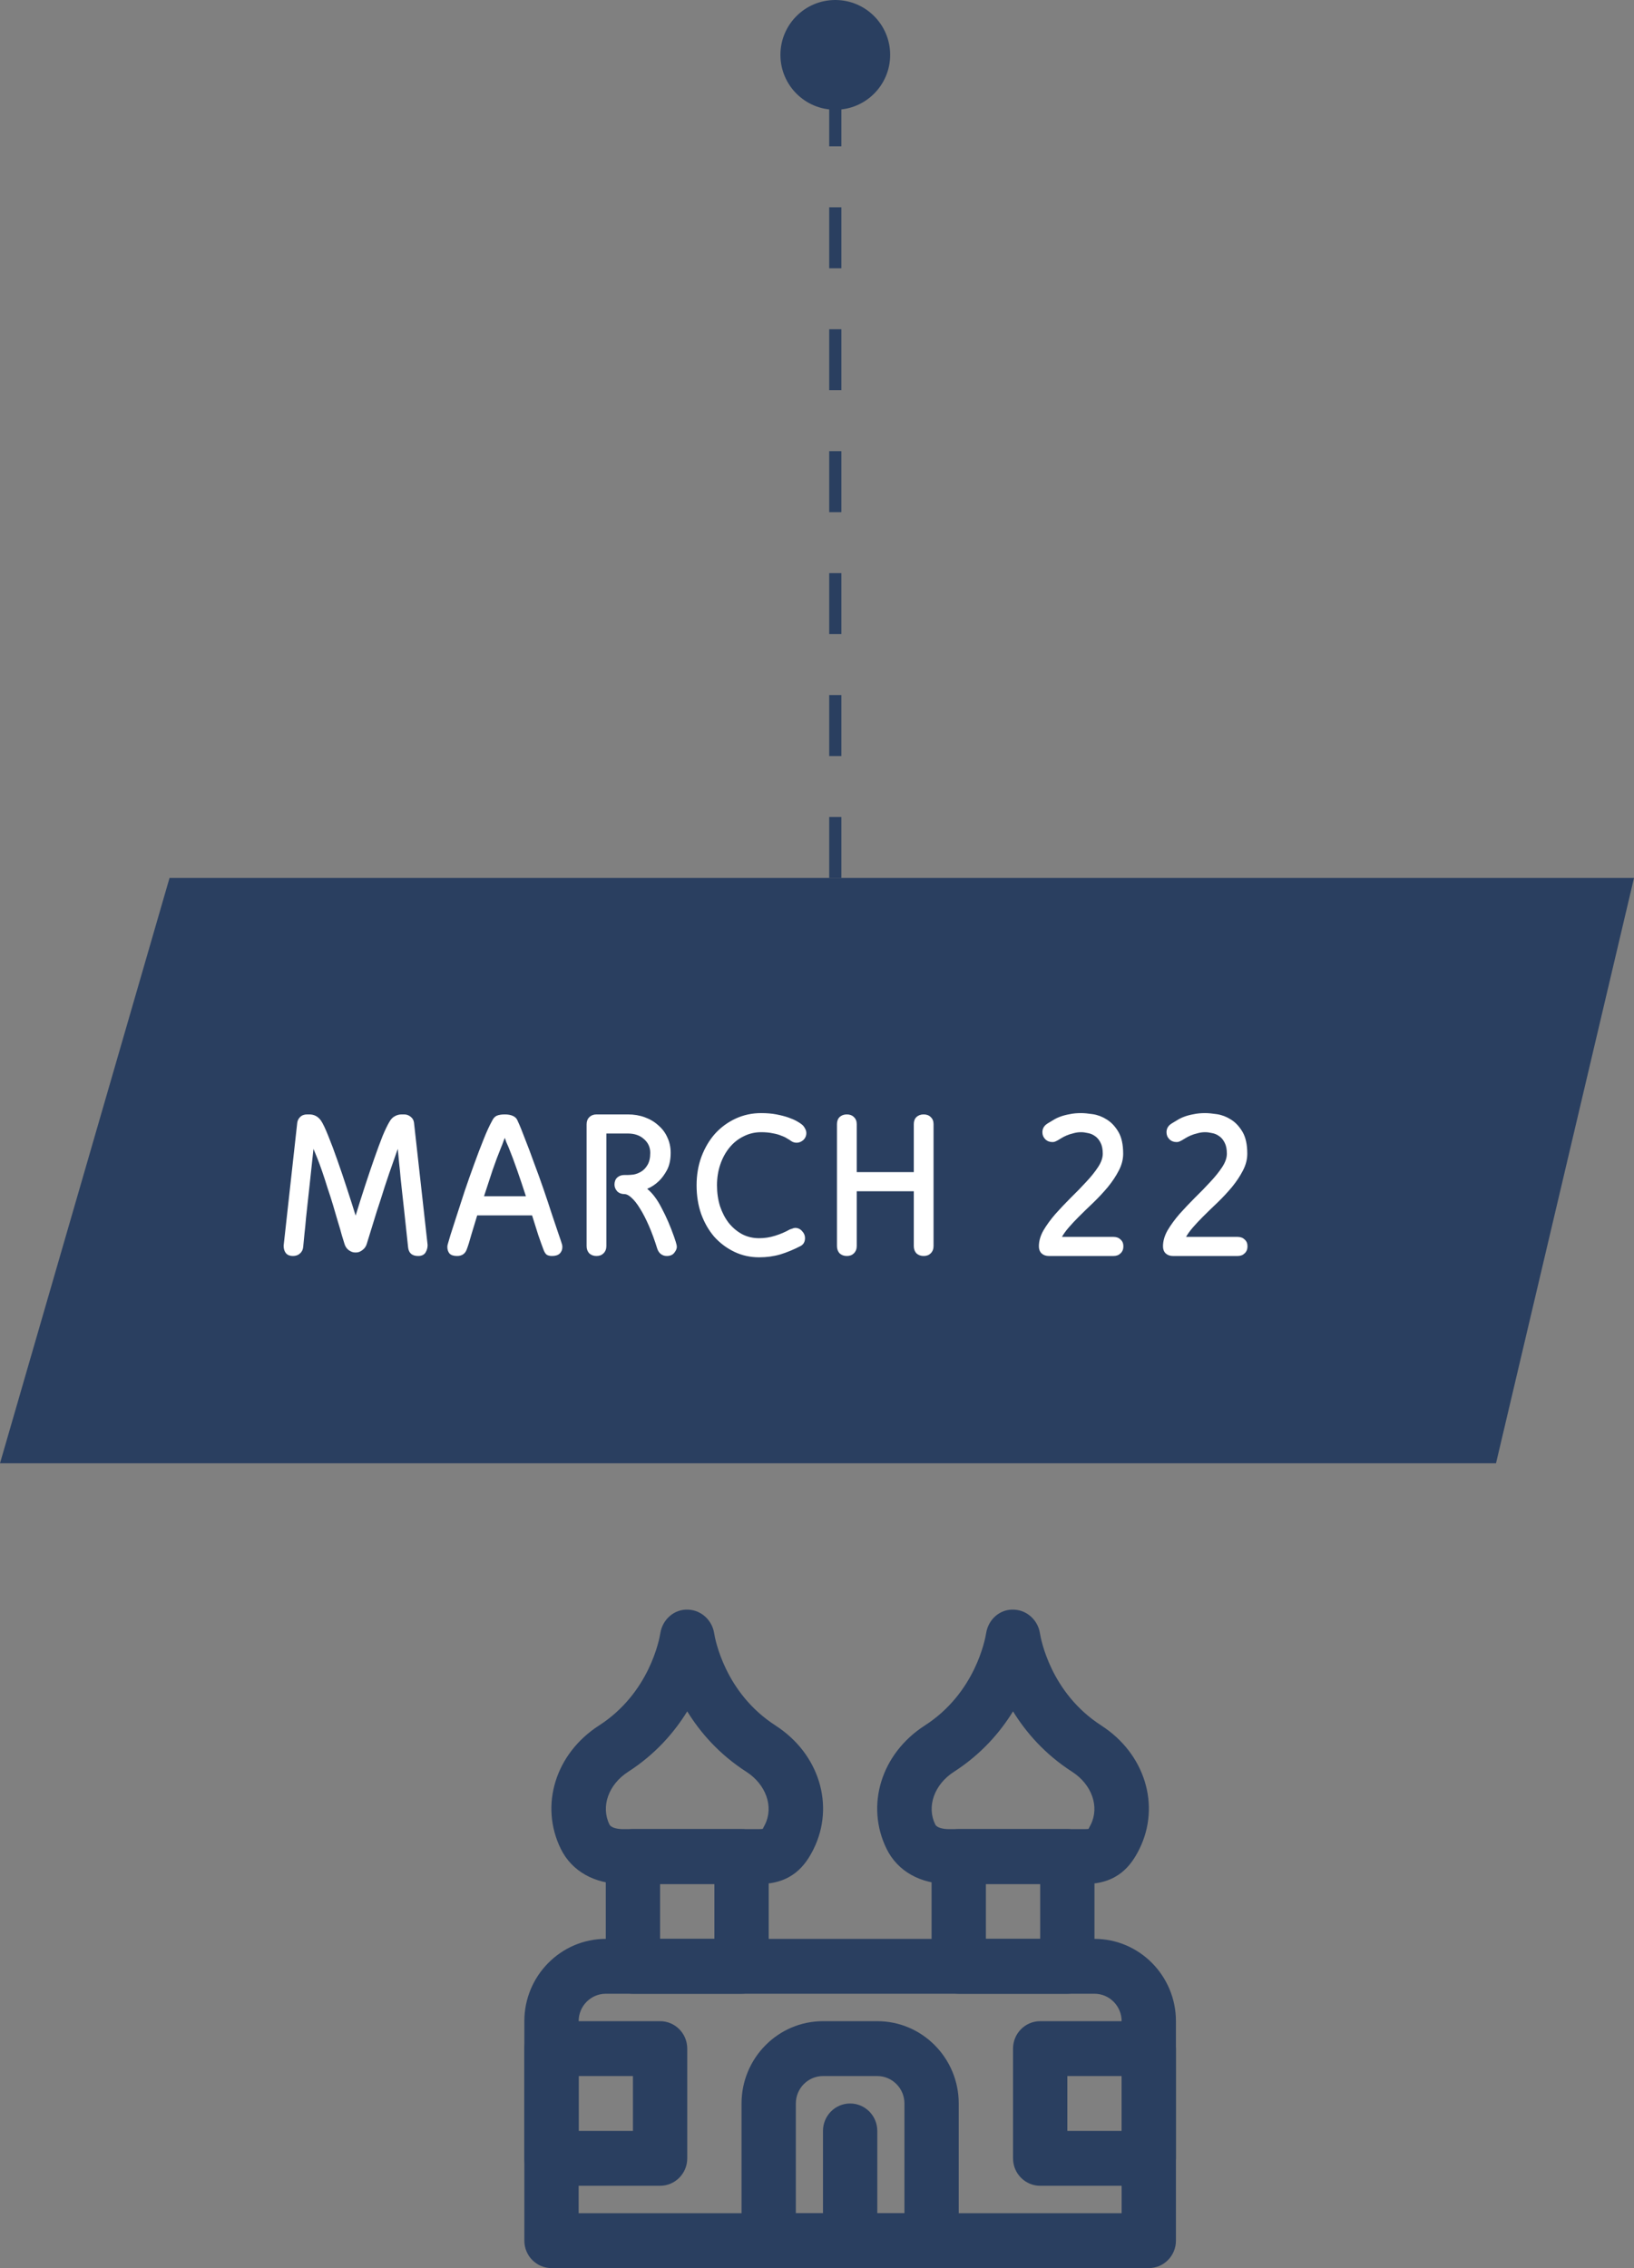 <svg width="134" height="186" viewBox="0 0 134 186" fill="none" xmlns="http://www.w3.org/2000/svg">
<rect x="0" y="0" width="134" height="186" fill="#808080" stroke="none"/>
<path d="M13.902 72H134L122.684 120H0L13.902 72Z" fill="#2A3F60"/>
<path d="M29.11 102.712C28.942 102.712 28.768 102.646 28.588 102.514C28.42 102.382 28.306 102.208 28.246 101.992C28.198 101.848 28.126 101.614 28.03 101.29C27.946 100.966 27.838 100.594 27.706 100.174L27.31 98.824C27.166 98.344 27.016 97.876 26.86 97.42C26.716 96.952 26.572 96.508 26.428 96.088C26.284 95.668 26.152 95.308 26.032 95.008L25.708 94.216C25.6 95.248 25.492 96.256 25.384 97.24C25.336 97.66 25.288 98.098 25.24 98.554C25.192 98.998 25.144 99.442 25.096 99.886C25.06 100.33 25.018 100.756 24.97 101.164C24.934 101.572 24.898 101.944 24.862 102.28C24.838 102.496 24.748 102.67 24.592 102.802C24.448 102.934 24.256 103 24.016 103C23.776 103 23.59 102.928 23.458 102.784C23.326 102.628 23.26 102.418 23.26 102.154L24.376 92.074C24.4 91.894 24.478 91.738 24.61 91.606C24.754 91.462 24.946 91.39 25.186 91.39H25.366C25.762 91.39 26.08 91.558 26.32 91.894C26.476 92.122 26.674 92.536 26.914 93.136C27.154 93.724 27.406 94.396 27.67 95.152C27.934 95.896 28.198 96.676 28.462 97.492C28.726 98.296 28.96 99.028 29.164 99.688C29.428 98.824 29.692 97.99 29.956 97.186C30.22 96.382 30.472 95.638 30.712 94.954C30.952 94.27 31.174 93.67 31.378 93.154C31.594 92.638 31.786 92.242 31.954 91.966C32.074 91.762 32.218 91.618 32.386 91.534C32.554 91.438 32.74 91.39 32.944 91.39H33.142C33.346 91.39 33.526 91.456 33.682 91.588C33.838 91.708 33.928 91.87 33.952 92.074L35.068 102.1C35.068 102.328 35.008 102.538 34.888 102.73C34.768 102.91 34.57 103 34.294 103C33.79 103 33.514 102.76 33.466 102.28C33.358 101.248 33.25 100.24 33.142 99.256C33.094 98.836 33.046 98.404 32.998 97.96C32.95 97.504 32.902 97.06 32.854 96.628C32.818 96.184 32.776 95.758 32.728 95.35C32.692 94.93 32.656 94.552 32.62 94.216L32.26 95.242C32.032 95.878 31.798 96.562 31.558 97.294C31.33 98.026 31.108 98.716 30.892 99.364C30.688 100.012 30.514 100.576 30.37 101.056C30.226 101.536 30.13 101.848 30.082 101.992C30.022 102.208 29.902 102.382 29.722 102.514C29.554 102.646 29.386 102.712 29.218 102.712H29.11ZM39.134 99.67C38.954 100.246 38.792 100.78 38.648 101.272C38.516 101.764 38.39 102.166 38.27 102.478C38.138 102.826 37.874 103 37.478 103C37.202 103 36.998 102.934 36.866 102.802C36.746 102.658 36.686 102.478 36.686 102.262C36.686 102.178 36.698 102.1 36.722 102.028C36.746 101.956 36.818 101.71 36.938 101.29C37.07 100.87 37.238 100.348 37.442 99.724C37.646 99.1 37.868 98.416 38.108 97.672C38.36 96.928 38.618 96.196 38.882 95.476C39.146 94.744 39.404 94.066 39.656 93.442C39.908 92.806 40.142 92.296 40.358 91.912C40.454 91.708 40.58 91.57 40.736 91.498C40.904 91.426 41.126 91.39 41.402 91.39C41.666 91.39 41.888 91.432 42.068 91.516C42.26 91.6 42.392 91.744 42.464 91.948C42.632 92.308 42.83 92.794 43.058 93.406C43.298 94.006 43.544 94.66 43.796 95.368C44.06 96.064 44.318 96.778 44.57 97.51C44.822 98.242 45.05 98.926 45.254 99.562C45.47 100.186 45.65 100.72 45.794 101.164C45.95 101.608 46.046 101.896 46.082 102.028C46.106 102.1 46.118 102.178 46.118 102.262C46.118 102.478 46.046 102.658 45.902 102.802C45.758 102.934 45.548 103 45.272 103C45.068 103 44.912 102.958 44.804 102.874C44.708 102.778 44.63 102.646 44.57 102.478C44.45 102.166 44.306 101.764 44.138 101.272C43.982 100.78 43.814 100.246 43.634 99.67H39.134ZM43.13 98.104C42.878 97.324 42.638 96.61 42.41 95.962C42.182 95.302 41.948 94.678 41.708 94.09C41.648 93.958 41.582 93.808 41.51 93.64C41.45 93.46 41.414 93.352 41.402 93.316C41.39 93.328 41.348 93.43 41.276 93.622C41.216 93.802 41.156 93.958 41.096 94.09C40.856 94.678 40.622 95.302 40.394 95.962C40.178 96.61 39.944 97.324 39.692 98.104H43.13ZM48.106 92.2C48.106 91.96 48.178 91.768 48.322 91.624C48.478 91.468 48.676 91.39 48.916 91.39H51.49C51.994 91.39 52.456 91.468 52.876 91.624C53.308 91.78 53.68 92.002 53.992 92.29C54.316 92.566 54.562 92.896 54.73 93.28C54.91 93.664 55 94.084 55 94.54C55 95.104 54.898 95.578 54.694 95.962C54.49 96.334 54.268 96.634 54.028 96.862C53.74 97.138 53.422 97.348 53.074 97.492C53.506 97.84 53.902 98.368 54.262 99.076C54.634 99.772 54.97 100.546 55.27 101.398C55.306 101.494 55.354 101.638 55.414 101.83C55.474 102.01 55.504 102.154 55.504 102.262C55.504 102.406 55.432 102.568 55.288 102.748C55.156 102.916 54.952 103 54.676 103C54.496 103 54.334 102.946 54.19 102.838C54.058 102.73 53.962 102.586 53.902 102.406C53.686 101.71 53.458 101.086 53.218 100.534C52.978 99.982 52.738 99.514 52.498 99.13C52.258 98.734 52.024 98.434 51.796 98.23C51.58 98.026 51.382 97.924 51.202 97.924C50.962 97.924 50.764 97.846 50.608 97.69C50.464 97.522 50.392 97.342 50.392 97.15C50.392 96.91 50.464 96.718 50.608 96.574C50.764 96.43 50.962 96.358 51.202 96.358H51.49C51.598 96.358 51.754 96.346 51.958 96.322C52.162 96.286 52.366 96.208 52.57 96.088C52.774 95.968 52.948 95.788 53.092 95.548C53.248 95.296 53.326 94.96 53.326 94.54C53.326 94.084 53.152 93.706 52.804 93.406C52.468 93.106 52.03 92.956 51.49 92.956H49.726V102.19C49.726 102.43 49.648 102.628 49.492 102.784C49.348 102.928 49.156 103 48.916 103C48.676 103 48.478 102.928 48.322 102.784C48.178 102.628 48.106 102.43 48.106 102.19V92.2ZM65.675 102.172C65.099 102.472 64.535 102.706 63.983 102.874C63.443 103.03 62.867 103.108 62.255 103.108C61.523 103.108 60.845 102.958 60.221 102.658C59.597 102.358 59.051 101.95 58.583 101.434C58.127 100.906 57.767 100.282 57.503 99.562C57.251 98.842 57.125 98.056 57.125 97.204C57.125 96.364 57.257 95.584 57.521 94.864C57.797 94.132 58.169 93.502 58.637 92.974C59.117 92.446 59.681 92.032 60.329 91.732C60.977 91.432 61.673 91.282 62.417 91.282C62.885 91.282 63.305 91.318 63.677 91.39C64.049 91.462 64.373 91.546 64.649 91.642C64.925 91.738 65.159 91.84 65.351 91.948C65.543 92.056 65.687 92.152 65.783 92.236C65.879 92.32 65.957 92.422 66.017 92.542C66.089 92.662 66.125 92.788 66.125 92.92C66.125 93.148 66.041 93.34 65.873 93.496C65.705 93.64 65.525 93.712 65.333 93.712C65.153 93.712 64.991 93.658 64.847 93.55C64.787 93.502 64.691 93.442 64.559 93.37C64.439 93.286 64.277 93.208 64.073 93.136C63.881 93.052 63.647 92.986 63.371 92.938C63.095 92.878 62.777 92.848 62.417 92.848C61.901 92.848 61.421 92.962 60.977 93.19C60.533 93.406 60.149 93.712 59.825 94.108C59.501 94.504 59.249 94.966 59.069 95.494C58.889 96.022 58.799 96.592 58.799 97.204C58.799 97.816 58.883 98.392 59.051 98.932C59.231 99.46 59.471 99.916 59.771 100.3C60.083 100.684 60.449 100.99 60.869 101.218C61.289 101.434 61.751 101.542 62.255 101.542C62.699 101.542 63.131 101.476 63.551 101.344C63.983 101.212 64.391 101.038 64.775 100.822C64.835 100.798 64.907 100.774 64.991 100.75C65.075 100.714 65.147 100.696 65.207 100.696C65.435 100.696 65.627 100.786 65.783 100.966C65.939 101.134 66.017 101.32 66.017 101.524C66.017 101.824 65.903 102.04 65.675 102.172ZM74.938 97.69H70.258V102.19C70.258 102.43 70.18 102.628 70.024 102.784C69.88 102.928 69.688 103 69.448 103C69.208 103 69.01 102.928 68.854 102.784C68.71 102.628 68.638 102.43 68.638 102.19V92.182C68.638 91.942 68.71 91.75 68.854 91.606C69.01 91.462 69.208 91.39 69.448 91.39C69.688 91.39 69.88 91.462 70.024 91.606C70.18 91.75 70.258 91.942 70.258 92.182V96.124H74.938V92.182C74.938 91.942 75.01 91.75 75.154 91.606C75.31 91.462 75.508 91.39 75.748 91.39C75.988 91.39 76.18 91.462 76.324 91.606C76.48 91.75 76.558 91.942 76.558 92.182V102.19C76.558 102.43 76.48 102.628 76.324 102.784C76.18 102.928 75.988 103 75.748 103C75.508 103 75.31 102.928 75.154 102.784C75.01 102.628 74.938 102.43 74.938 102.19V97.69ZM86.006 103C85.766 103 85.568 102.928 85.412 102.784C85.268 102.64 85.196 102.448 85.196 102.208C85.196 101.776 85.322 101.338 85.574 100.894C85.838 100.45 86.162 100.006 86.546 99.562C86.942 99.118 87.362 98.674 87.806 98.23C88.262 97.786 88.682 97.354 89.066 96.934C89.462 96.514 89.786 96.112 90.038 95.728C90.302 95.332 90.434 94.96 90.434 94.612C90.434 94.24 90.374 93.94 90.254 93.712C90.134 93.472 89.984 93.292 89.804 93.172C89.624 93.04 89.426 92.956 89.21 92.92C89.006 92.872 88.82 92.848 88.652 92.848C88.436 92.848 88.226 92.878 88.022 92.938C87.818 92.986 87.632 93.046 87.464 93.118C87.296 93.19 87.146 93.268 87.014 93.352C86.894 93.424 86.804 93.478 86.744 93.514L86.564 93.604C86.492 93.64 86.408 93.658 86.312 93.658C86.072 93.658 85.874 93.58 85.718 93.424C85.562 93.268 85.484 93.076 85.484 92.848C85.484 92.716 85.514 92.59 85.574 92.47C85.646 92.338 85.76 92.224 85.916 92.128C86.048 92.044 86.198 91.954 86.366 91.858C86.534 91.75 86.732 91.654 86.96 91.57C87.188 91.486 87.44 91.42 87.716 91.372C87.992 91.312 88.304 91.282 88.652 91.282C88.904 91.282 89.228 91.312 89.624 91.372C90.02 91.432 90.398 91.576 90.758 91.804C91.13 92.032 91.448 92.368 91.712 92.812C91.976 93.256 92.108 93.856 92.108 94.612C92.108 95.08 91.988 95.542 91.748 95.998C91.52 96.442 91.226 96.886 90.866 97.33C90.506 97.762 90.11 98.188 89.678 98.608C89.246 99.016 88.838 99.412 88.454 99.796C88.166 100.084 87.902 100.366 87.662 100.642C87.422 100.918 87.23 101.182 87.086 101.434H91.316C91.556 101.434 91.748 101.506 91.892 101.65C92.048 101.782 92.126 101.968 92.126 102.208C92.126 102.448 92.048 102.64 91.892 102.784C91.748 102.928 91.556 103 91.316 103H86.006ZM96.184 103C95.944 103 95.746 102.928 95.59 102.784C95.446 102.64 95.374 102.448 95.374 102.208C95.374 101.776 95.5 101.338 95.752 100.894C96.016 100.45 96.34 100.006 96.724 99.562C97.12 99.118 97.54 98.674 97.984 98.23C98.44 97.786 98.86 97.354 99.244 96.934C99.64 96.514 99.964 96.112 100.216 95.728C100.48 95.332 100.612 94.96 100.612 94.612C100.612 94.24 100.552 93.94 100.432 93.712C100.312 93.472 100.162 93.292 99.982 93.172C99.802 93.04 99.604 92.956 99.388 92.92C99.184 92.872 98.998 92.848 98.83 92.848C98.614 92.848 98.404 92.878 98.2 92.938C97.996 92.986 97.81 93.046 97.642 93.118C97.474 93.19 97.324 93.268 97.192 93.352C97.072 93.424 96.982 93.478 96.922 93.514L96.742 93.604C96.67 93.64 96.586 93.658 96.49 93.658C96.25 93.658 96.052 93.58 95.896 93.424C95.74 93.268 95.662 93.076 95.662 92.848C95.662 92.716 95.692 92.59 95.752 92.47C95.824 92.338 95.938 92.224 96.094 92.128C96.226 92.044 96.376 91.954 96.544 91.858C96.712 91.75 96.91 91.654 97.138 91.57C97.366 91.486 97.618 91.42 97.894 91.372C98.17 91.312 98.482 91.282 98.83 91.282C99.082 91.282 99.406 91.312 99.802 91.372C100.198 91.432 100.576 91.576 100.936 91.804C101.308 92.032 101.626 92.368 101.89 92.812C102.154 93.256 102.286 93.856 102.286 94.612C102.286 95.08 102.166 95.542 101.926 95.998C101.698 96.442 101.404 96.886 101.044 97.33C100.684 97.762 100.288 98.188 99.856 98.608C99.424 99.016 99.016 99.412 98.632 99.796C98.344 100.084 98.08 100.366 97.84 100.642C97.6 100.918 97.408 101.182 97.264 101.434H101.494C101.734 101.434 101.926 101.506 102.07 101.65C102.226 101.782 102.304 101.968 102.304 102.208C102.304 102.448 102.226 102.64 102.07 102.784C101.926 102.928 101.734 103 101.494 103H96.184Z" fill="white"/>
<line x1="68.5" y1="72" x2="68.5" y2="3" stroke="#2A3F60" stroke-dasharray="5 5"/>
<circle cx="68.5" cy="4.5" r="4.5" fill="#2A3F60"/>
<path fill-rule="evenodd" clip-rule="evenodd" d="M47.453 181.5H91.982V165.751C91.982 164.511 90.983 163.501 89.756 163.501H49.679C48.453 163.501 47.453 164.511 47.453 165.751V181.5ZM94.209 186H45.227C43.998 186 43 184.992 43 183.75V165.751C43 162.03 45.997 159.001 49.679 159.001H89.756C93.439 159.001 96.435 162.03 96.435 165.751V183.75C96.435 184.992 95.438 186 94.209 186Z" fill="#2A3F60"/>
<path fill-rule="evenodd" clip-rule="evenodd" d="M54.132 159.001H58.585V154.501H54.132V159.001ZM60.812 163.501H51.906C50.677 163.501 49.679 162.493 49.679 161.251V152.251C49.679 151.009 50.677 150.001 51.906 150.001H60.812C62.041 150.001 63.038 151.009 63.038 152.251V161.251C63.038 162.493 62.041 163.501 60.812 163.501Z" fill="#2A3F60"/>
<path fill-rule="evenodd" clip-rule="evenodd" d="M56.358 140.345C55.303 142.057 53.76 143.852 51.514 145.299C49.9 146.336 49.256 148.154 49.98 149.621C50.12 149.902 50.648 150.001 51.093 150.001H62.25C62.408 150.001 62.504 149.99 62.553 149.981C62.555 149.954 62.626 149.844 62.737 149.621C63.461 148.154 62.818 146.336 61.203 145.297C58.957 143.852 57.414 142.057 56.358 140.345ZM62.25 154.501H51.093C48.757 154.501 46.898 153.455 45.996 151.633C44.233 148.062 45.547 143.803 49.123 141.504C53.268 138.835 54.076 134.419 54.154 133.924C54.335 132.796 55.31 131.93 56.459 132.004C57.514 132.052 58.396 132.871 58.563 133.924C58.641 134.419 59.449 138.835 63.595 141.501V141.504C67.17 143.803 68.484 148.062 66.721 151.633C66.059 152.969 64.953 154.501 62.25 154.501Z" fill="#2A3F60"/>
<path fill-rule="evenodd" clip-rule="evenodd" d="M80.85 159.001H85.303V154.501H80.85V159.001ZM87.529 163.501H78.624C77.395 163.501 76.397 162.493 76.397 161.251V152.251C76.397 151.009 77.395 150.001 78.624 150.001H87.529C88.758 150.001 89.756 151.009 89.756 152.251V161.251C89.756 162.493 88.758 163.501 87.529 163.501Z" fill="#2A3F60"/>
<path fill-rule="evenodd" clip-rule="evenodd" d="M83.076 140.345C82.021 142.057 80.478 143.852 78.231 145.299C76.617 146.336 75.974 148.154 76.697 149.621C76.838 149.902 77.365 150.001 77.811 150.001H88.967C89.126 150.001 89.221 149.99 89.27 149.981C89.272 149.954 89.344 149.844 89.455 149.621C90.179 148.154 89.535 146.336 87.921 145.297C85.674 143.852 84.132 142.057 83.076 140.345ZM88.967 154.501H77.811C75.475 154.501 73.616 153.455 72.714 151.633C70.951 148.062 72.264 143.803 75.84 141.504C79.986 138.835 80.794 134.419 80.872 133.924C81.052 132.796 82.012 131.93 83.176 132.004C84.232 132.052 85.113 132.871 85.28 133.924C85.358 134.419 86.166 138.835 90.312 141.501V141.504C93.888 143.803 95.202 148.062 93.438 151.633C92.777 152.969 91.67 154.501 88.967 154.501Z" fill="#2A3F60"/>
<path fill-rule="evenodd" clip-rule="evenodd" d="M65.265 181.5H74.171V172.501C74.171 171.261 73.171 170.251 71.944 170.251H67.491C66.264 170.251 65.265 171.261 65.265 172.501V181.5ZM76.397 186H63.038C61.809 186 60.812 184.992 60.812 183.75V172.501C60.812 168.779 63.809 165.751 67.491 165.751H71.944C75.627 165.751 78.623 168.779 78.623 172.501V183.75C78.623 184.992 77.626 186 76.397 186Z" fill="#2A3F60"/>
<path fill-rule="evenodd" clip-rule="evenodd" d="M69.717 186C68.488 186 67.491 184.992 67.491 183.75V174.751C67.491 173.509 68.488 172.501 69.717 172.501C70.947 172.501 71.944 173.509 71.944 174.751V183.75C71.944 184.992 70.947 186 69.717 186Z" fill="#2A3F60"/>
<path fill-rule="evenodd" clip-rule="evenodd" d="M87.529 174.751H91.982V170.251H87.529V174.751ZM94.209 179.25H85.303C84.074 179.25 83.076 178.242 83.076 177.001V168.001C83.076 166.759 84.074 165.751 85.303 165.751H94.209C95.438 165.751 96.435 166.759 96.435 168.001V177.001C96.435 178.242 95.438 179.25 94.209 179.25Z" fill="#2A3F60"/>
<path fill-rule="evenodd" clip-rule="evenodd" d="M47.453 174.751H51.906V170.251H47.453V174.751ZM54.132 179.25H45.227C43.998 179.25 43 178.242 43 177.001V168.001C43 166.759 43.998 165.751 45.227 165.751H54.132C55.361 165.751 56.359 166.759 56.359 168.001V177.001C56.359 178.242 55.361 179.25 54.132 179.25Z" fill="#2A3F60"/>
</svg>
